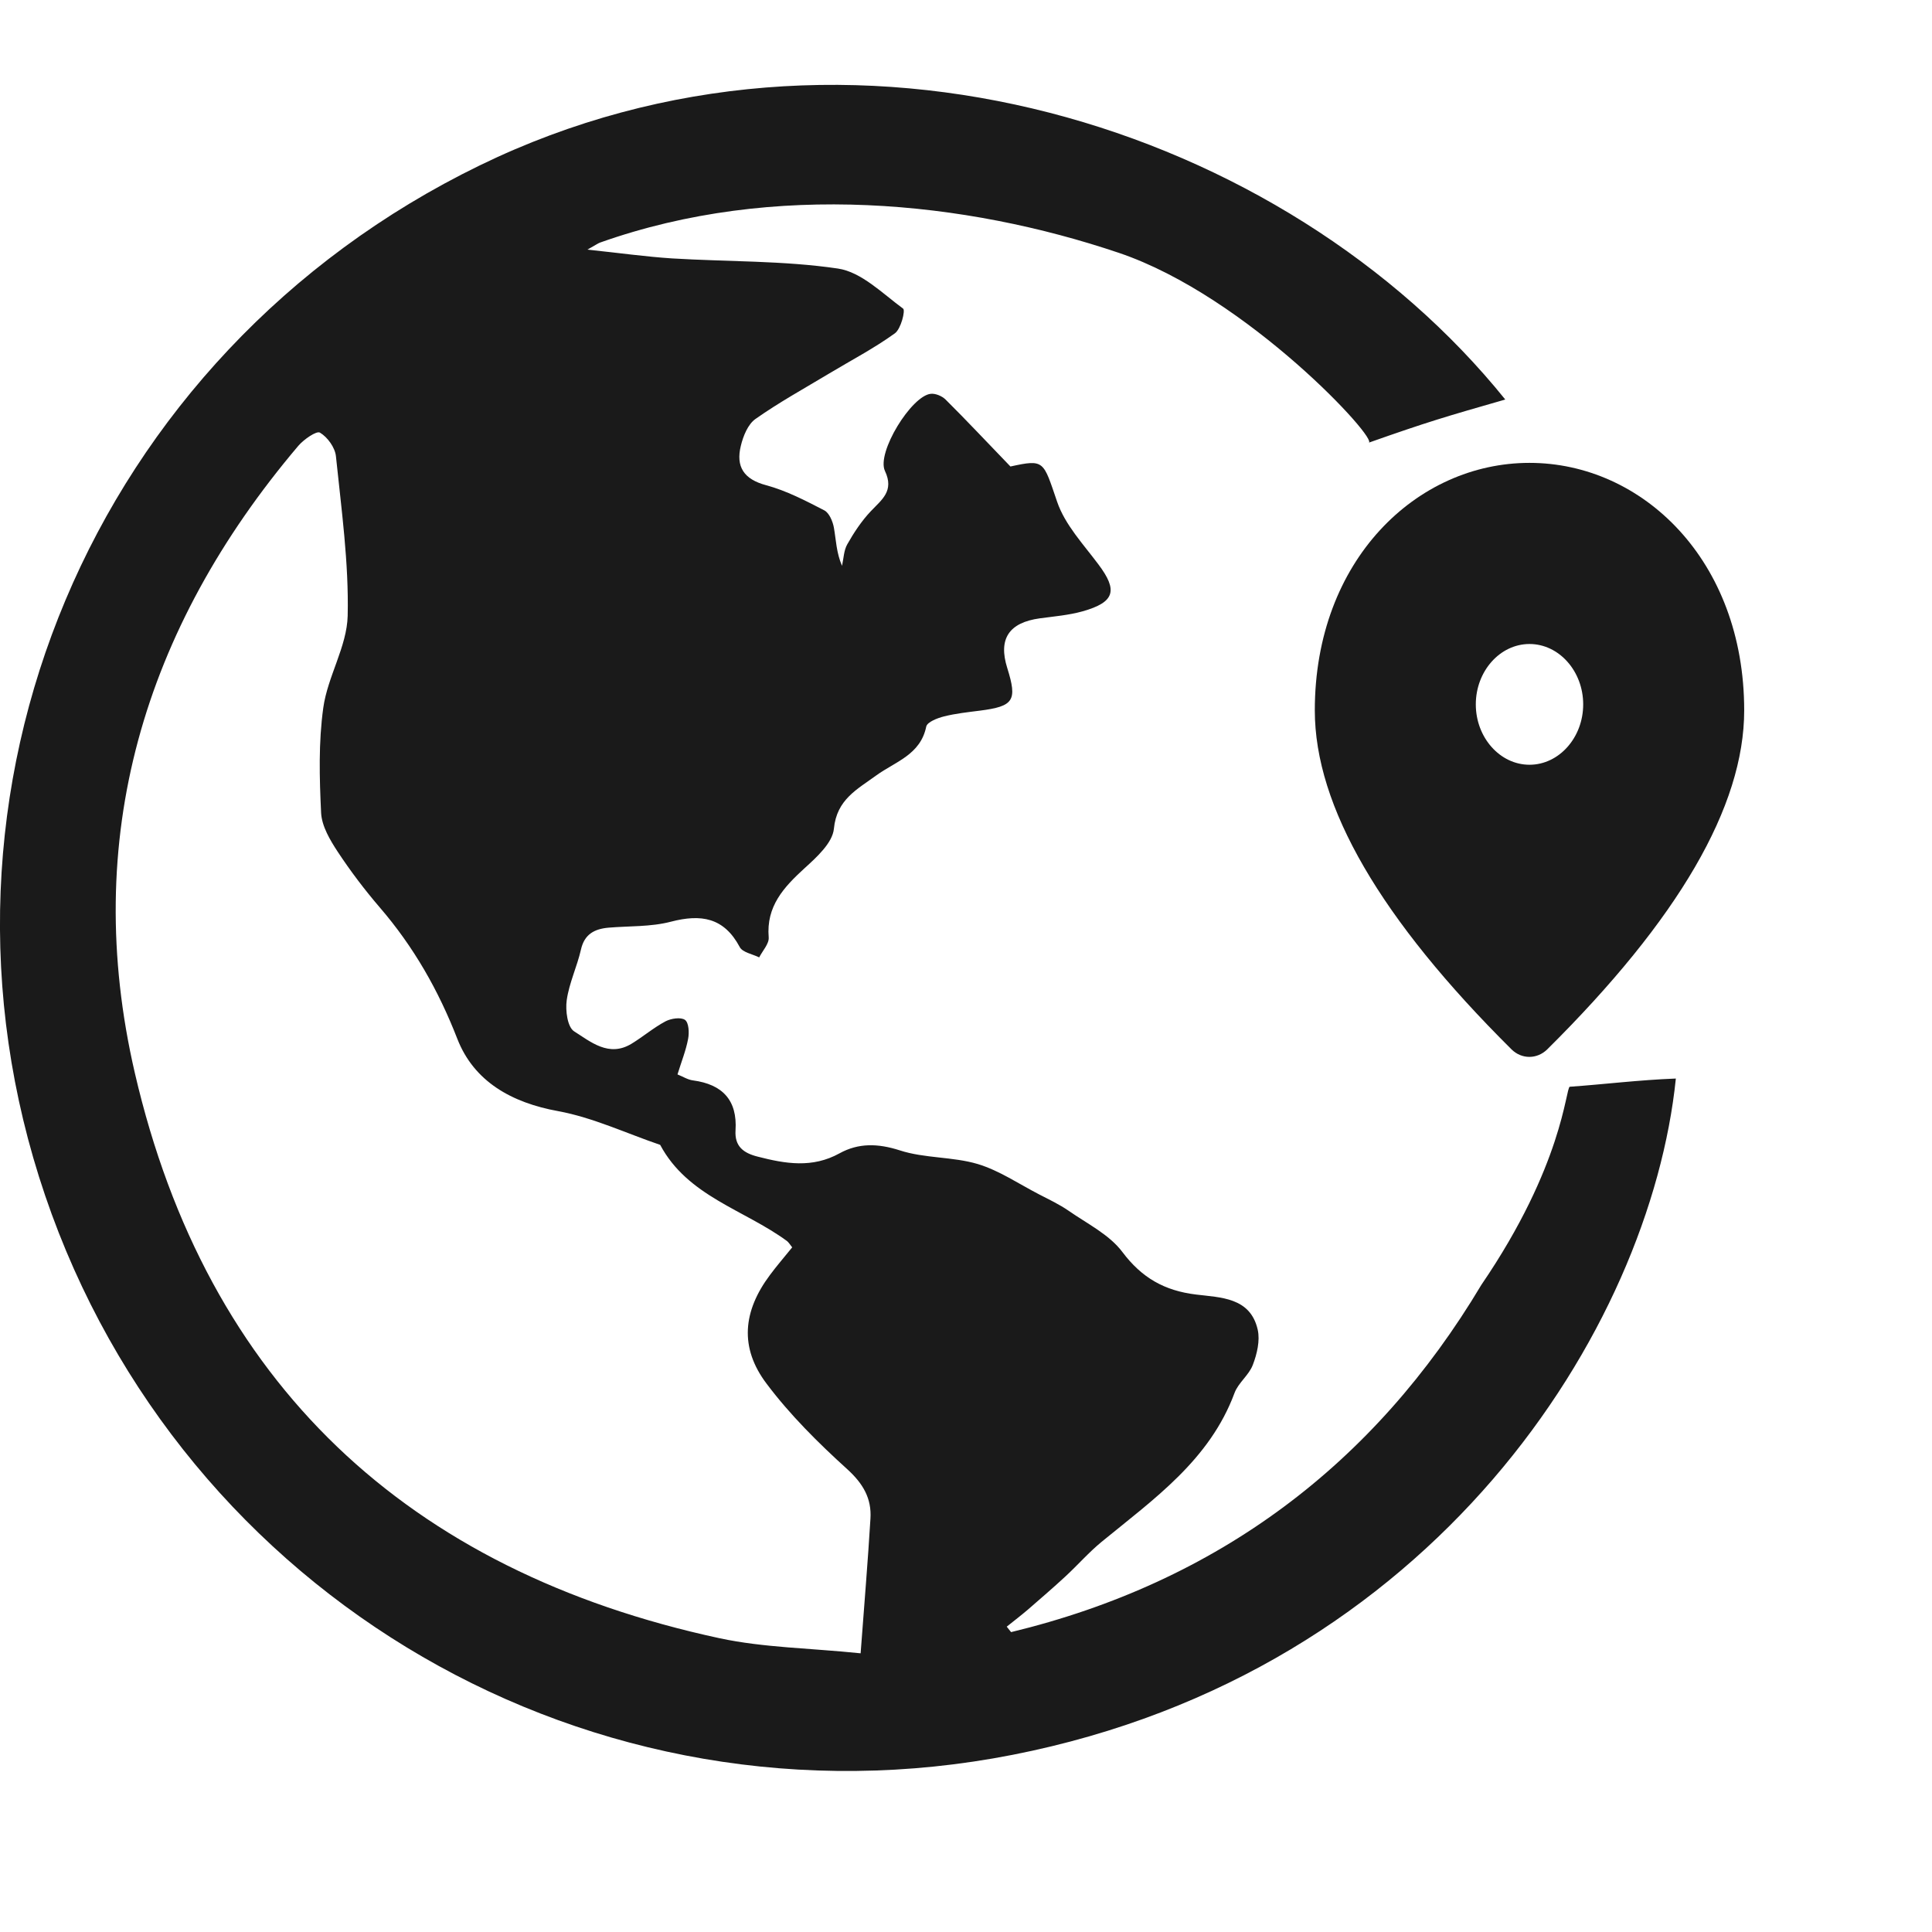 <svg width="24" height="24" viewBox="0 0 24 24" fill="none" xmlns="http://www.w3.org/2000/svg">
<path d="M12.559 20.275C15.127 19.654 17.07 18.192 18.402 15.961C19.419 14.471 19.448 13.517 19.5 13.5C19.927 13.47 20.352 13.416 20.818 13.398C20.5 16.5 17.822 20.77 12.579 21.799C7.362 22.823 2.259 19.846 0.561 14.852C-1.143 9.843 1.139 4.401 5.959 2.055C10.567 -0.188 15.973 1.581 18.699 4.963C17.956 5.176 17.728 5.243 17 5.5C17.148 5.483 15.5 3.682 13.899 3.141C12 2.5 9.619 2.245 7.455 3.013C7.428 3.023 7.404 3.041 7.297 3.101C7.699 3.143 8.023 3.189 8.347 3.21C9.035 3.252 9.73 3.236 10.409 3.336C10.7 3.379 10.962 3.645 11.219 3.834C11.249 3.856 11.192 4.087 11.116 4.141C10.858 4.327 10.573 4.476 10.3 4.64C9.992 4.825 9.678 4.998 9.384 5.205C9.291 5.271 9.232 5.417 9.203 5.538C9.139 5.797 9.239 5.954 9.519 6.028C9.77 6.096 10.008 6.22 10.24 6.34C10.301 6.372 10.345 6.477 10.359 6.555C10.386 6.708 10.389 6.866 10.46 7.029C10.48 6.938 10.482 6.836 10.526 6.76C10.608 6.615 10.703 6.472 10.816 6.352C10.954 6.206 11.111 6.1 10.993 5.85C10.886 5.623 11.323 4.915 11.563 4.892C11.623 4.886 11.704 4.921 11.747 4.964C12.01 5.225 12.263 5.496 12.552 5.795C12.977 5.702 12.958 5.725 13.132 6.233C13.229 6.518 13.458 6.761 13.644 7.01C13.888 7.334 13.851 7.48 13.449 7.594C13.277 7.642 13.096 7.657 12.918 7.681C12.533 7.734 12.398 7.936 12.513 8.3C12.639 8.703 12.594 8.774 12.172 8.828C12.023 8.847 11.873 8.863 11.729 8.899C11.647 8.919 11.518 8.969 11.506 9.026C11.435 9.376 11.121 9.462 10.886 9.632C10.65 9.805 10.394 9.93 10.359 10.295C10.342 10.47 10.146 10.648 9.996 10.784C9.736 11.022 9.517 11.257 9.549 11.644C9.556 11.723 9.473 11.81 9.431 11.893C9.348 11.852 9.223 11.831 9.189 11.764C8.993 11.397 8.709 11.352 8.333 11.45C8.084 11.515 7.816 11.502 7.557 11.524C7.384 11.54 7.26 11.605 7.217 11.795C7.169 12.007 7.07 12.211 7.04 12.425C7.022 12.552 7.049 12.758 7.131 12.811C7.337 12.941 7.562 13.136 7.843 12.967C7.988 12.879 8.119 12.766 8.268 12.687C8.337 12.651 8.459 12.633 8.51 12.67C8.557 12.705 8.563 12.829 8.548 12.905C8.521 13.05 8.464 13.19 8.416 13.347C8.483 13.373 8.543 13.413 8.608 13.421C8.975 13.47 9.161 13.667 9.137 14.042C9.125 14.24 9.234 14.323 9.412 14.368C9.757 14.457 10.091 14.514 10.429 14.327C10.665 14.197 10.906 14.203 11.177 14.29C11.486 14.391 11.833 14.367 12.146 14.46C12.414 14.541 12.656 14.707 12.91 14.838C13.034 14.902 13.161 14.962 13.274 15.04C13.505 15.201 13.78 15.336 13.942 15.552C14.184 15.874 14.465 16.033 14.856 16.081C15.163 16.119 15.533 16.115 15.624 16.519C15.654 16.654 15.615 16.82 15.563 16.955C15.516 17.081 15.383 17.177 15.336 17.303C15.028 18.136 14.334 18.621 13.686 19.152C13.525 19.284 13.387 19.443 13.233 19.585C13.082 19.725 12.925 19.859 12.769 19.995C12.684 20.068 12.594 20.136 12.506 20.207C12.524 20.23 12.542 20.253 12.561 20.276L12.559 20.275ZM9.841 15.495C9.812 15.459 9.797 15.432 9.774 15.415C9.243 15.026 8.541 14.86 8.201 14.222C7.779 14.078 7.367 13.883 6.934 13.803C6.354 13.698 5.888 13.434 5.682 12.907C5.447 12.302 5.139 11.762 4.719 11.274C4.53 11.054 4.355 10.823 4.196 10.582C4.1 10.436 3.998 10.264 3.989 10.099C3.968 9.664 3.956 9.221 4.016 8.792C4.07 8.403 4.31 8.032 4.319 7.649C4.334 6.99 4.241 6.327 4.173 5.667C4.162 5.56 4.069 5.43 3.974 5.374C3.932 5.349 3.773 5.459 3.705 5.539C1.779 7.812 1.003 10.428 1.675 13.329C2.568 17.182 5.06 19.515 8.94 20.351C9.488 20.468 10.06 20.473 10.691 20.538C10.736 19.931 10.781 19.399 10.813 18.865C10.829 18.613 10.721 18.429 10.524 18.25C10.164 17.924 9.813 17.575 9.523 17.189C9.184 16.741 9.228 16.288 9.565 15.838C9.648 15.726 9.739 15.621 9.841 15.495Z" fill="#1A1A1A"/>
<g clip-path="url(#clip0_14110_248136)">
<path d="M19 9.5C19.367 9.5 19.667 9.162 19.667 8.75C19.667 8.338 19.367 8 19 8C18.633 8 18.333 8.338 18.333 8.75C18.333 9.162 18.633 9.5 19 9.5ZM19 5.75C20.4 5.75 21.667 6.957 21.667 8.825C21.667 10.018 20.85 11.42 19.22 13.036C19.093 13.16 18.903 13.16 18.777 13.036C17.15 11.42 16.333 10.018 16.333 8.825C16.333 6.957 17.6 5.75 19 5.75Z" fill="#1A1A1A"/>
</g>
<defs>
<clipPath id="clip0_14110_248136">
<rect width="8" height="9" fill="white" transform="translate(15 5)"/>
</clipPath>
</defs>
</svg>
